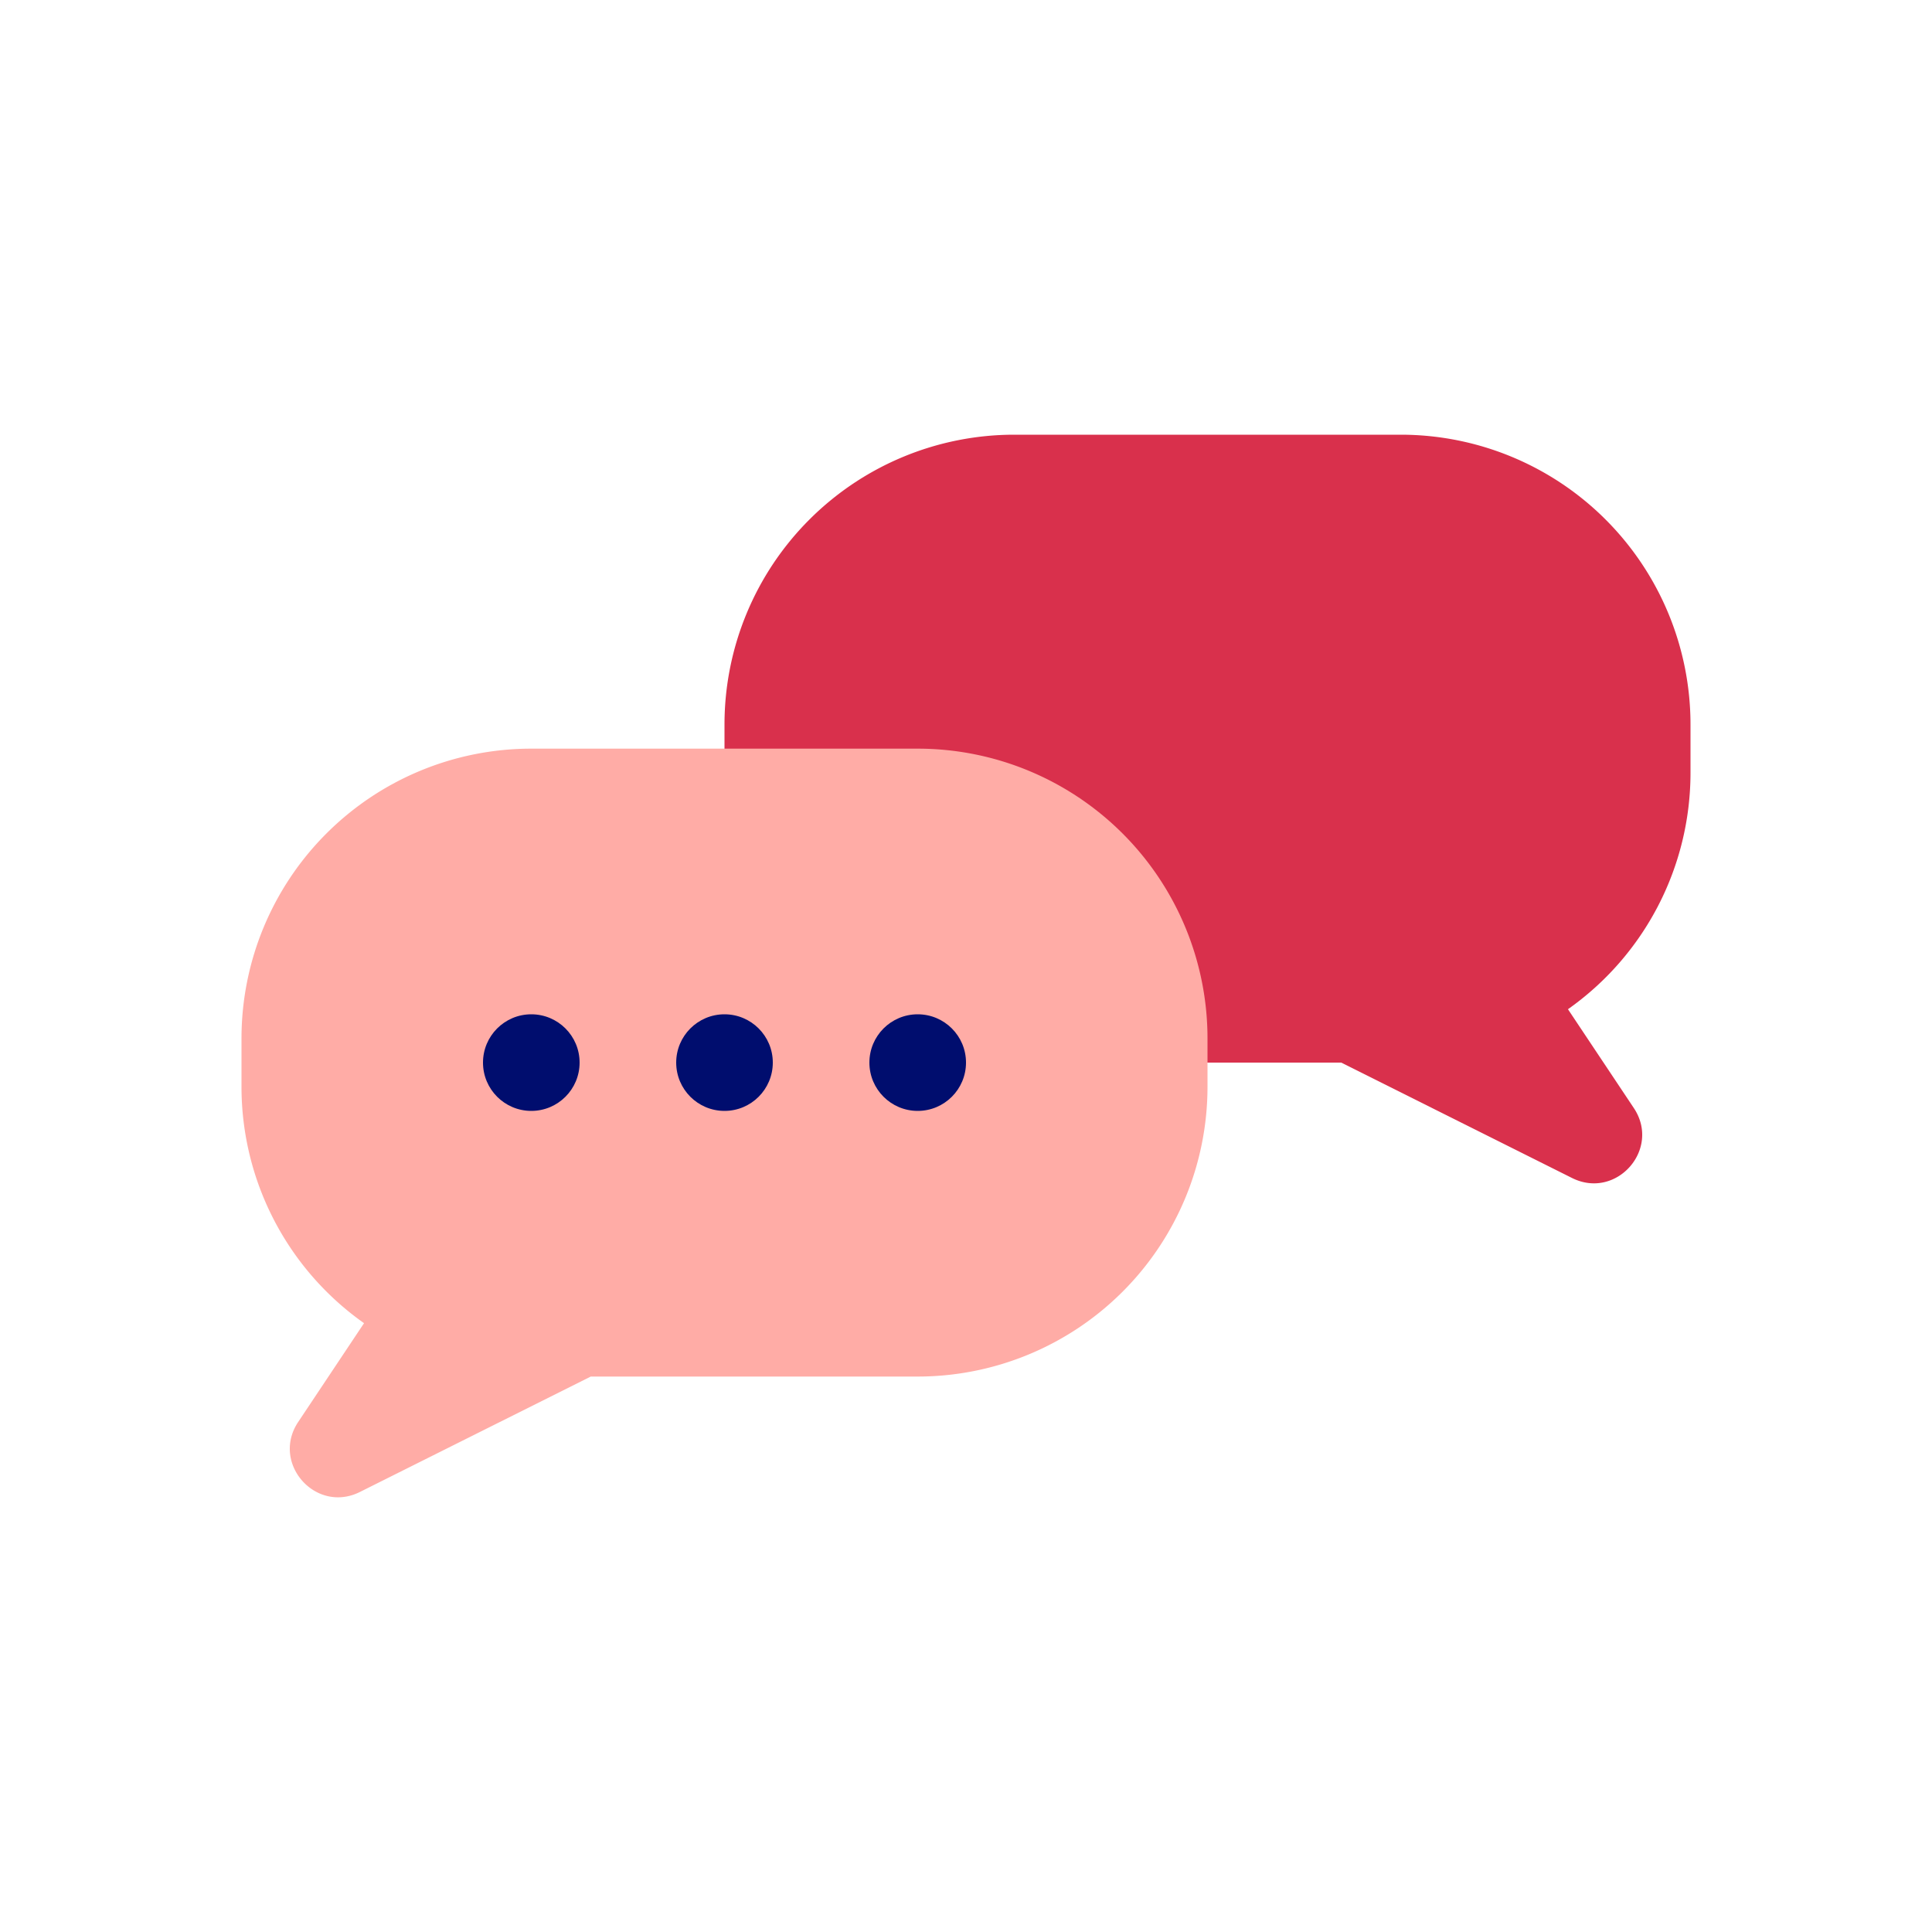 <svg version="1.1" xmlns="http://www.w3.org/2000/svg" x="0px" y="0px" viewBox="0 0 40 40" xml:space="preserve" focusable="false" aria-hidden="true" enable-background="new 0 0 40 40"><path fill="none" d="M0 0h40v40H0z"/><g><path d="M35 16v-1a6 6 0 0 0-6-6h-8a6 6 0 0 0-6 6v1a6 6 0 0 0 6 6h6.769l4.778 2.389c.917.458 1.848-.596 1.279-1.449l-1.363-2.045A5.99 5.99 0 0 0 35 16" fill="#D9304C"/><path d="M19 15.5h-8a6 6 0 0 0-6 6v1a5.99 5.99 0 0 0 2.537 4.895L6.174 29.44c-.569.853.362 1.908 1.279 1.449l4.778-2.389H19a6 6 0 0 0 6-6v-1a6 6 0 0 0-6-6" fill="#FFACA6"/><circle cx="11" cy="22" r="1" fill="#000D6E"/><circle cx="15" cy="22" r="1" fill="#000D6E"/><circle cx="19" cy="22" r="1" fill="#000D6E"/></g></svg>